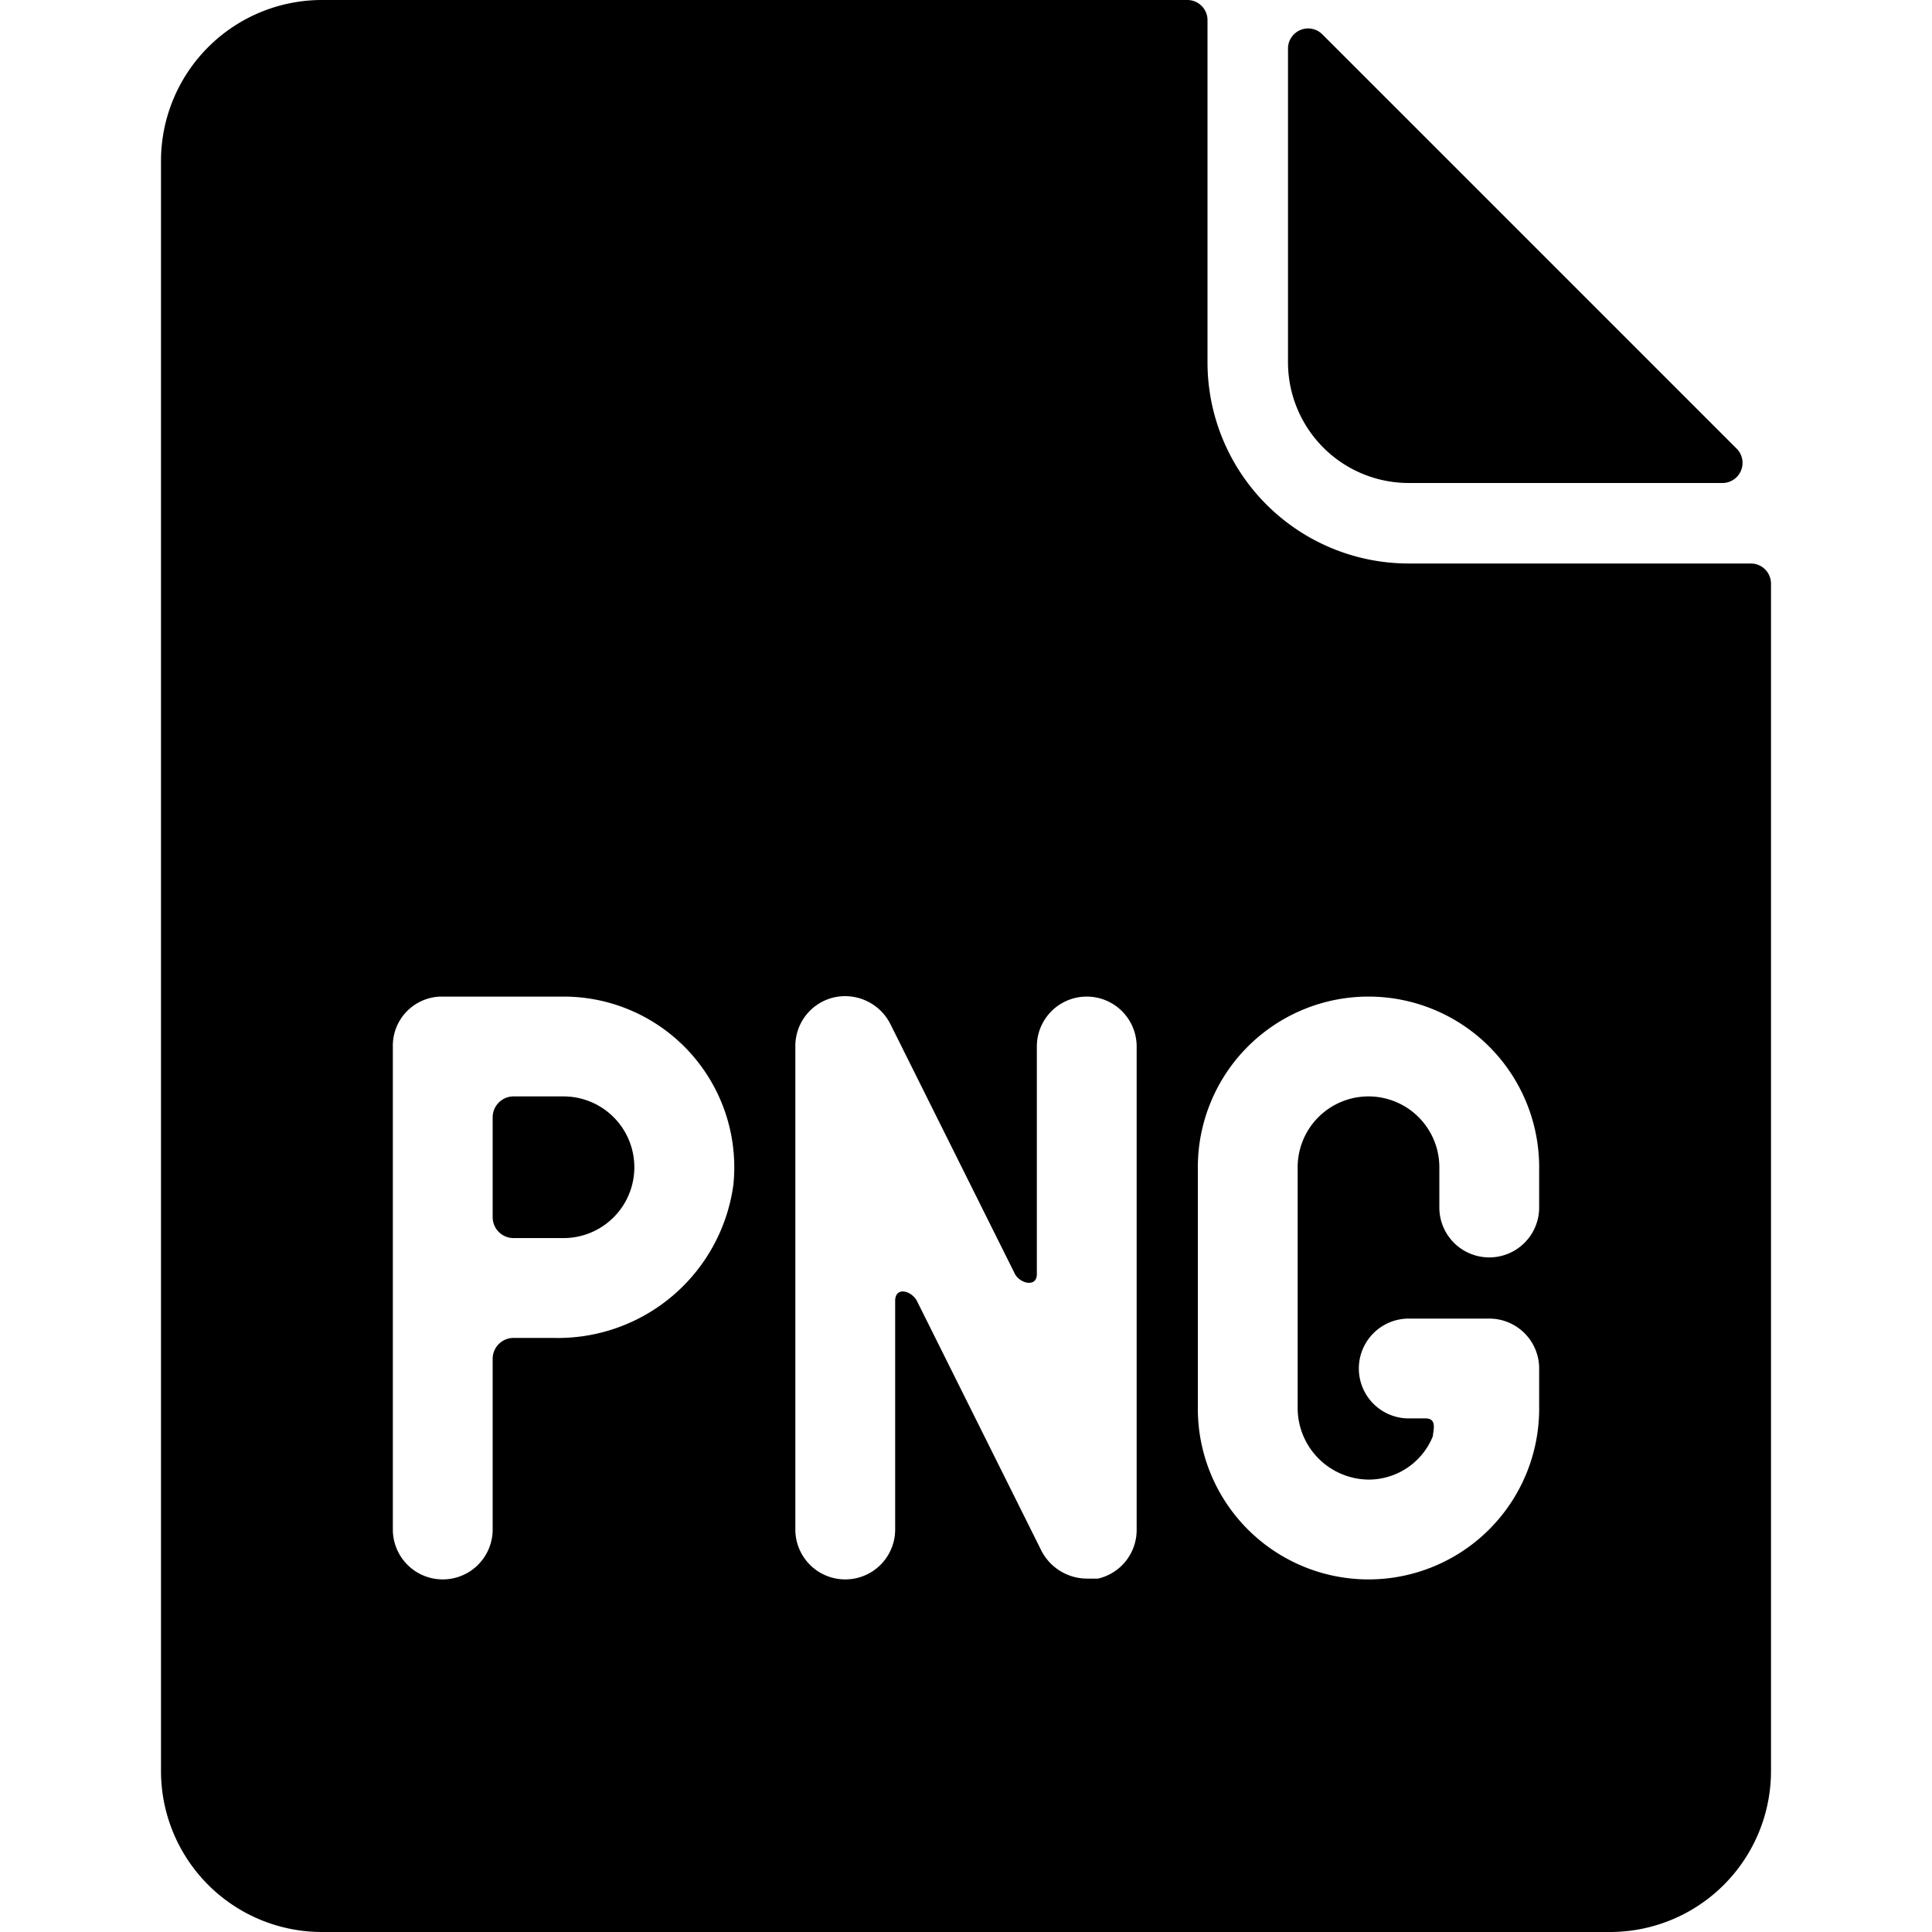 <svg xmlns="http://www.w3.org/2000/svg" viewBox="0 0 24 24"><g><path d="M17.5 6h3.9a0.25 0.25 0 0 0 0.17 -0.43L16.43 0.43A0.25 0.25 0 0 0 16 0.6v3.9A1.5 1.5 0 0 0 17.5 6Z" fill="#000000" stroke-width="1"></path><path d="M7 13.62h-0.62a0.26 0.26 0 0 0 -0.26 0.26v1.24a0.26 0.26 0 0 0 0.26 0.26H7a0.88 0.88 0 0 0 0 -1.76Z" fill="#000000" stroke-width="1"></path><path d="M21.75 7H17.5A2.5 2.5 0 0 1 15 4.5V0.25a0.25 0.25 0 0 0 -0.25 -0.25H4a2 2 0 0 0 -2 2v20a2 2 0 0 0 2 2h16a2 2 0 0 0 2 -2V7.25a0.25 0.25 0 0 0 -0.25 -0.25ZM6.87 16.62h-0.49a0.26 0.26 0 0 0 -0.26 0.26V19a0.62 0.62 0 0 1 -1.24 0v-6a0.61 0.61 0 0 1 0.62 -0.62H7a2.12 2.12 0 0 1 2.11 2.34 2.2 2.2 0 0 1 -2.24 1.9ZM14.12 19a0.62 0.62 0 0 1 -0.48 0.61h-0.14a0.64 0.64 0 0 1 -0.56 -0.34l-1.55 -3.11c-0.07 -0.13 -0.27 -0.18 -0.27 0V19a0.62 0.62 0 1 1 -1.24 0v-6a0.62 0.62 0 0 1 0.48 -0.61 0.63 0.63 0 0 1 0.7 0.33l1.55 3.11c0.07 0.12 0.27 0.16 0.27 0V13a0.62 0.62 0 0 1 1.24 0Zm5 -4a0.62 0.62 0 1 1 -1.24 0v-0.5a0.88 0.88 0 0 0 -1.76 0v3a0.89 0.89 0 0 0 0.88 0.88 0.86 0.86 0 0 0 0.8 -0.54c0 -0.06 0.06 -0.22 -0.09 -0.22h-0.21a0.62 0.62 0 0 1 0 -1.24h1a0.62 0.62 0 0 1 0.62 0.62v0.5a2.12 2.12 0 0 1 -4.24 0v-3a2.12 2.12 0 0 1 4.24 0Z" fill="#000000" stroke-width="1"></path></g></svg>